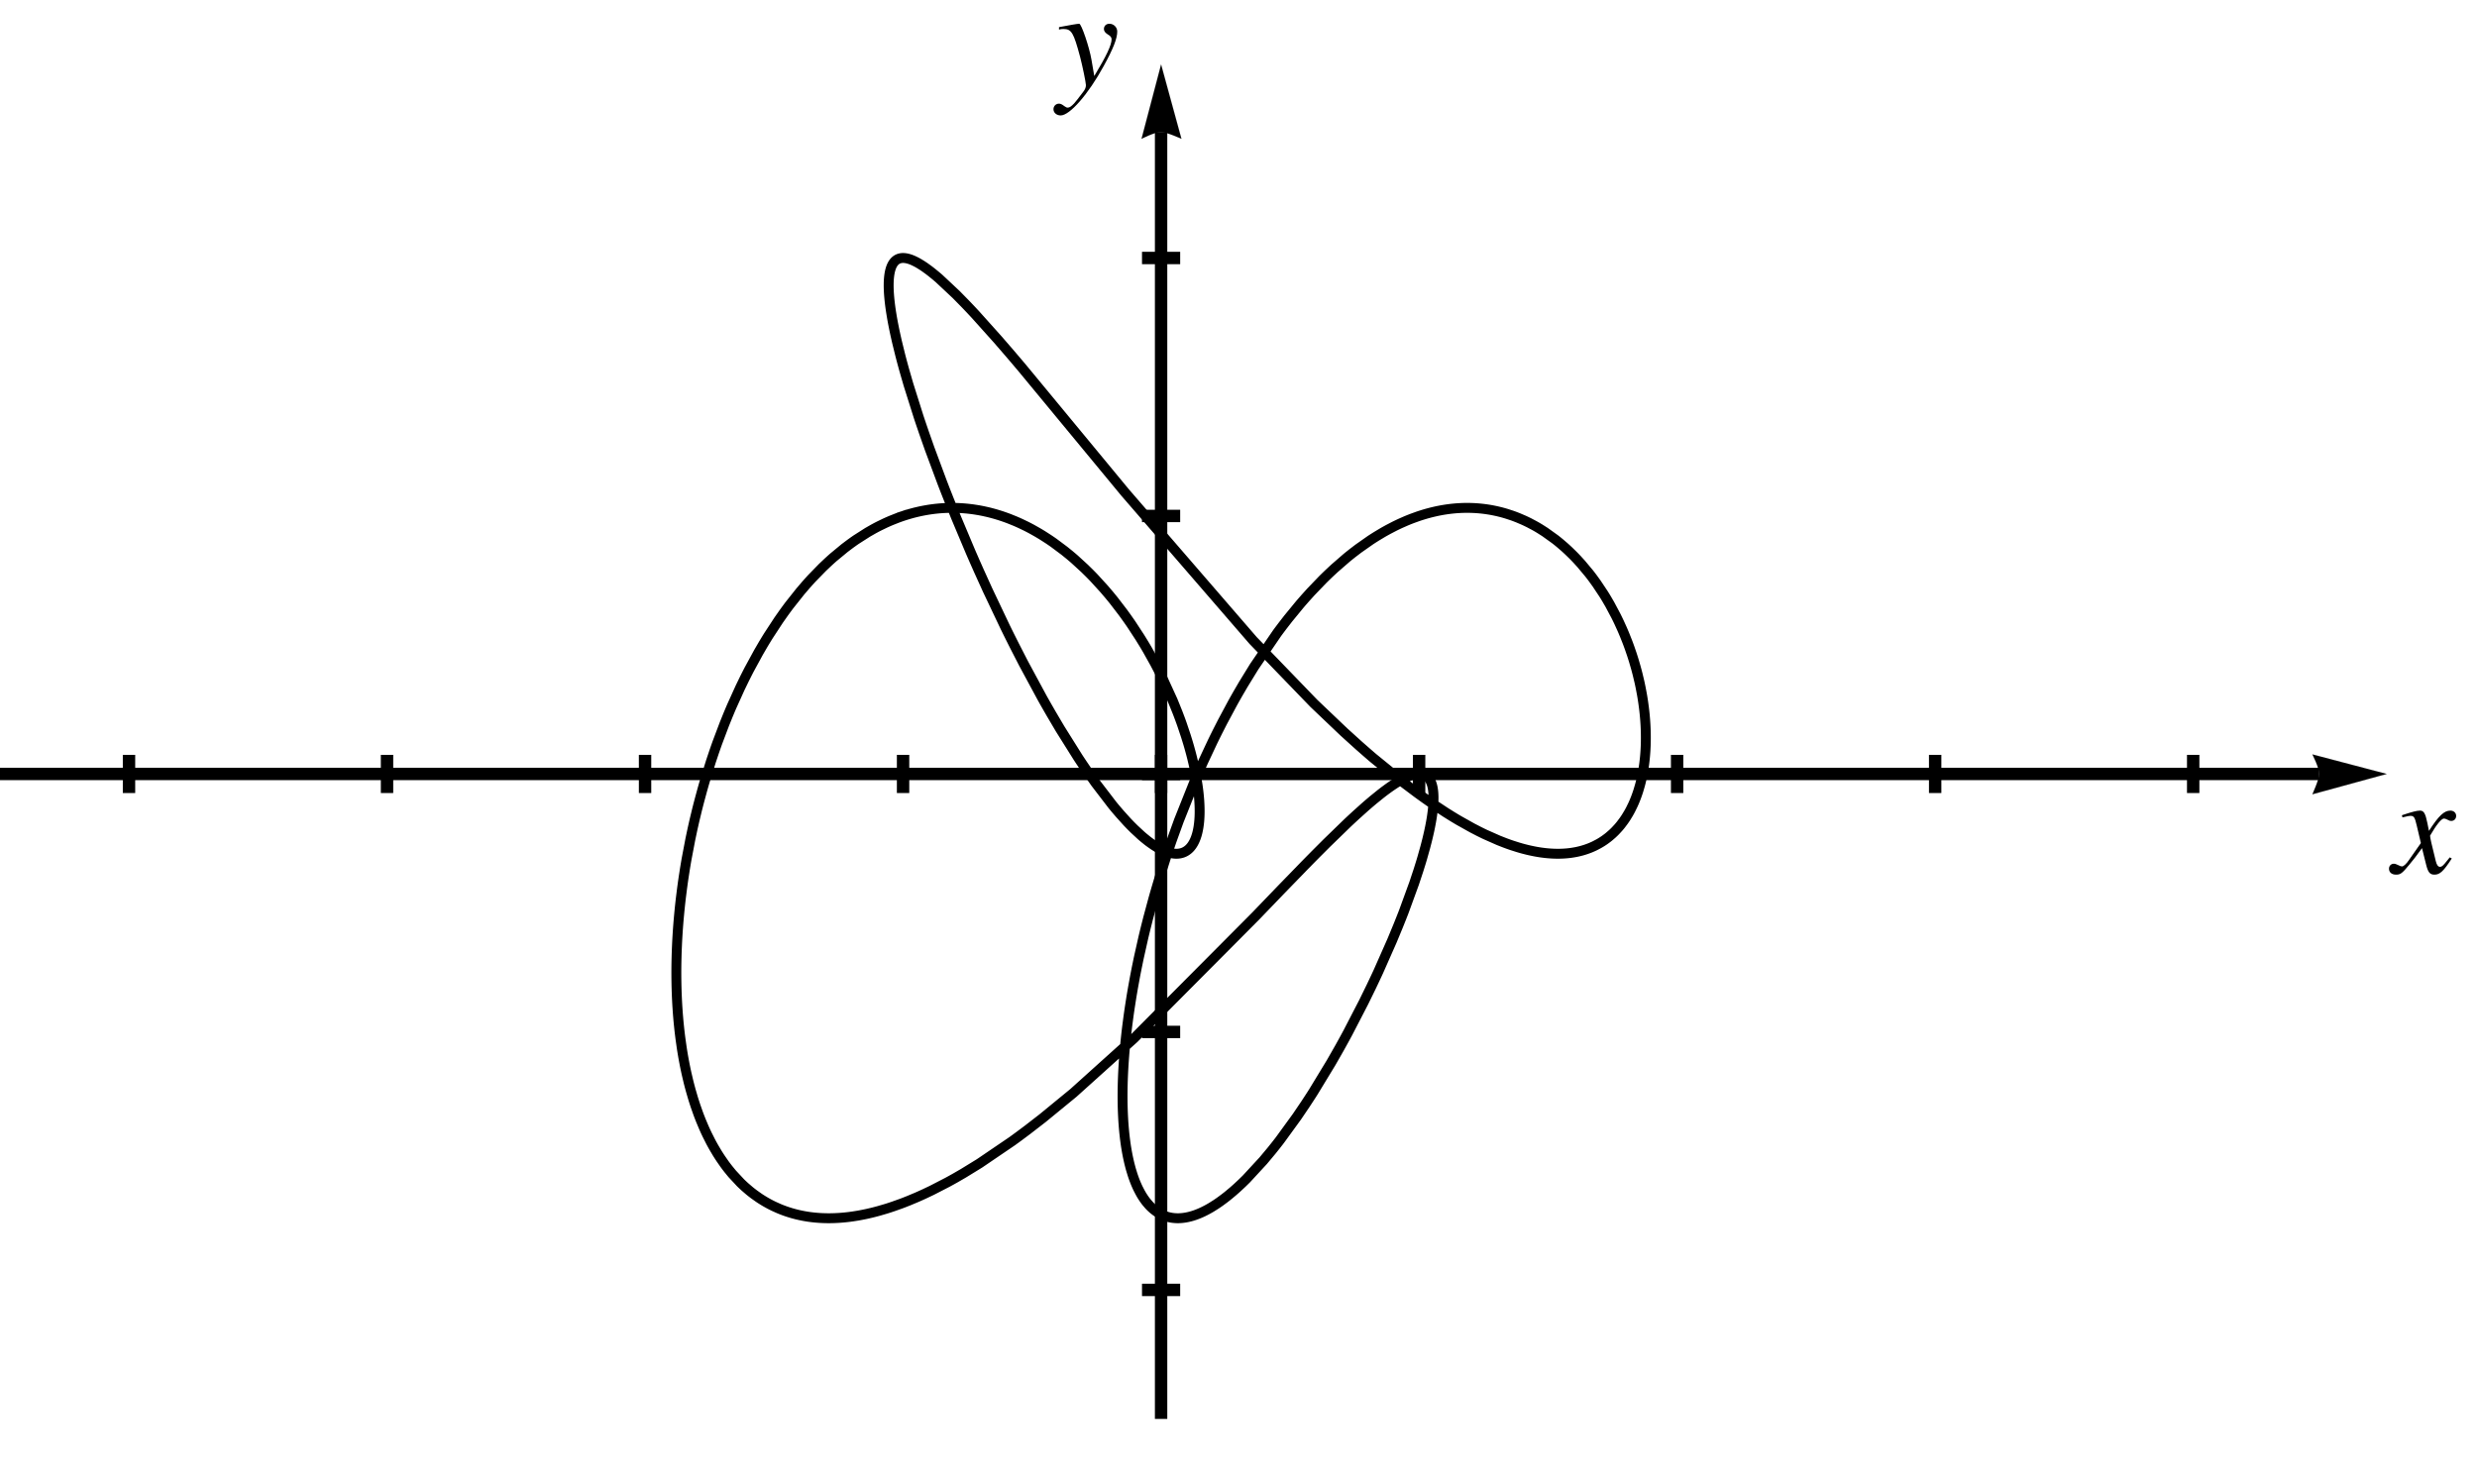 <?xml version="1.0" encoding="UTF-8"?>
<svg xmlns="http://www.w3.org/2000/svg" xmlns:xlink="http://www.w3.org/1999/xlink" width="1000pt" height="599pt" viewBox="0 0 1000 599" version="1.1">
<g id="surface1647">
<path style="fill:none;stroke-width:5;stroke-linecap:butt;stroke-linejoin:miter;stroke:rgb(0%,0%,0%);stroke-opacity:1;stroke-miterlimit:3.25;" d="M 66 317.5 L 1002.312 317.5 " transform="matrix(1,0,0,1,-66,-5)"/>
<path style="fill-rule:nonzero;fill:rgb(0%,0%,0%);fill-opacity:1;stroke-width:0.03;stroke-linecap:square;stroke-linejoin:miter;stroke:rgb(0%,0%,0%);stroke-opacity:1;stroke-miterlimit:3.25;" d="M 999.543 309.605 L 999.98 310.504 L 1000.945 312.656 L 1001.453 313.953 L 1001.898 315.258 L 1002.203 316.477 L 1002.312 317.5 L 1002.203 318.426 L 1001.898 319.629 L 1001.453 320.977 L 1000.945 322.355 L 999.98 324.711 L 999.543 325.711 L 1029.543 317.5 Z M 999.543 309.605 " transform="matrix(1,0,0,1,-66,-5)"/>
<path style="fill:none;stroke-width:5;stroke-linecap:butt;stroke-linejoin:miter;stroke:rgb(0%,0%,0%);stroke-opacity:1;stroke-miterlimit:3.25;" d="M 534.75 577.918 L 534.75 58.273 " transform="matrix(1,0,0,1,-66,-5)"/>
<path style="fill-rule:nonzero;fill:rgb(0%,0%,0%);fill-opacity:1;stroke-width:0.03;stroke-linecap:square;stroke-linejoin:miter;stroke:rgb(0%,0%,0%);stroke-opacity:1;stroke-miterlimit:3.25;" d="M 526.855 61.043 L 527.754 60.602 L 529.906 59.641 L 531.203 59.129 L 532.508 58.688 L 533.727 58.379 L 534.75 58.273 L 535.676 58.379 L 536.879 58.688 L 538.227 59.129 L 539.605 59.641 L 541.961 60.602 L 542.961 61.043 L 534.75 31.043 Z M 526.855 61.043 " transform="matrix(1,0,0,1,-66,-5)"/>
<path style="fill:none;stroke-width:5;stroke-linecap:square;stroke-linejoin:miter;stroke:rgb(0%,0%,0%);stroke-opacity:1;stroke-miterlimit:3.25;" d="M 118.082 322.707 L 118.082 312.293 " transform="matrix(1,0,0,1,-66,-5)"/>
<path style="fill:none;stroke-width:5;stroke-linecap:square;stroke-linejoin:miter;stroke:rgb(0%,0%,0%);stroke-opacity:1;stroke-miterlimit:3.25;" d="M 222.25 322.707 L 222.25 312.293 " transform="matrix(1,0,0,1,-66,-5)"/>
<path style="fill:none;stroke-width:5;stroke-linecap:square;stroke-linejoin:miter;stroke:rgb(0%,0%,0%);stroke-opacity:1;stroke-miterlimit:3.25;" d="M 326.418 322.707 L 326.418 312.293 " transform="matrix(1,0,0,1,-66,-5)"/>
<path style="fill:none;stroke-width:5;stroke-linecap:square;stroke-linejoin:miter;stroke:rgb(0%,0%,0%);stroke-opacity:1;stroke-miterlimit:3.25;" d="M 430.582 322.707 L 430.582 312.293 " transform="matrix(1,0,0,1,-66,-5)"/>
<path style="fill:none;stroke-width:5;stroke-linecap:square;stroke-linejoin:miter;stroke:rgb(0%,0%,0%);stroke-opacity:1;stroke-miterlimit:3.25;" d="M 534.75 322.707 L 534.75 312.293 " transform="matrix(1,0,0,1,-66,-5)"/>
<path style="fill:none;stroke-width:5;stroke-linecap:square;stroke-linejoin:miter;stroke:rgb(0%,0%,0%);stroke-opacity:1;stroke-miterlimit:3.25;" d="M 638.918 322.707 L 638.918 312.293 " transform="matrix(1,0,0,1,-66,-5)"/>
<path style="fill:none;stroke-width:5;stroke-linecap:square;stroke-linejoin:miter;stroke:rgb(0%,0%,0%);stroke-opacity:1;stroke-miterlimit:3.25;" d="M 743.082 322.707 L 743.082 312.293 " transform="matrix(1,0,0,1,-66,-5)"/>
<path style="fill:none;stroke-width:5;stroke-linecap:square;stroke-linejoin:miter;stroke:rgb(0%,0%,0%);stroke-opacity:1;stroke-miterlimit:3.25;" d="M 847.25 322.707 L 847.25 312.293 " transform="matrix(1,0,0,1,-66,-5)"/>
<path style="fill:none;stroke-width:5;stroke-linecap:square;stroke-linejoin:miter;stroke:rgb(0%,0%,0%);stroke-opacity:1;stroke-miterlimit:3.25;" d="M 951.418 322.707 L 951.418 312.293 " transform="matrix(1,0,0,1,-66,-5)"/>
<path style="fill:none;stroke-width:5;stroke-linecap:square;stroke-linejoin:miter;stroke:rgb(0%,0%,0%);stroke-opacity:1;stroke-miterlimit:3.25;" d="M 529.543 525.832 L 539.957 525.832 " transform="matrix(1,0,0,1,-66,-5)"/>
<path style="fill:none;stroke-width:5;stroke-linecap:square;stroke-linejoin:miter;stroke:rgb(0%,0%,0%);stroke-opacity:1;stroke-miterlimit:3.25;" d="M 529.543 421.668 L 539.957 421.668 " transform="matrix(1,0,0,1,-66,-5)"/>
<path style="fill:none;stroke-width:5;stroke-linecap:square;stroke-linejoin:miter;stroke:rgb(0%,0%,0%);stroke-opacity:1;stroke-miterlimit:3.25;" d="M 529.543 317.5 L 539.957 317.5 " transform="matrix(1,0,0,1,-66,-5)"/>
<path style="fill:none;stroke-width:5;stroke-linecap:square;stroke-linejoin:miter;stroke:rgb(0%,0%,0%);stroke-opacity:1;stroke-miterlimit:3.25;" d="M 529.543 213.332 L 539.957 213.332 " transform="matrix(1,0,0,1,-66,-5)"/>
<path style="fill:none;stroke-width:5;stroke-linecap:square;stroke-linejoin:miter;stroke:rgb(0%,0%,0%);stroke-opacity:1;stroke-miterlimit:3.25;" d="M 529.543 109.168 L 539.957 109.168 " transform="matrix(1,0,0,1,-66,-5)"/>
<path style=" stroke:none;fill-rule:evenodd;fill:rgb(0%,0%,0%);fill-opacity:1;" d="M 989.012 346.176 C 988.555 346.695 988.27 347.039 987.754 347.723 C 986.441 349.441 985.75 350.008 985.121 350.008 C 984.266 350.008 983.75 349.266 983.352 347.668 C 983.23 347.203 983.18 346.867 983.117 346.695 C 981.688 340.914 981.055 338.281 981.055 337.426 C 983.578 333.016 985.637 330.504 986.668 330.504 C 987.012 330.504 987.469 330.676 988.039 330.961 C 988.727 331.359 989.125 331.473 989.582 331.473 C 990.785 331.473 991.586 330.617 991.586 329.418 C 991.586 328.215 990.617 327.301 989.238 327.301 C 986.727 327.301 984.551 329.355 980.598 335.484 L 979.969 332.332 C 979.176 328.441 978.543 327.301 977 327.301 C 975.738 327.301 973.797 327.812 970.301 328.961 L 969.672 329.184 L 969.906 330.047 C 972.078 329.527 972.59 329.418 973.105 329.418 C 974.539 329.418 974.883 329.934 975.68 333.359 L 977.344 340.402 L 972.648 347.094 C 971.504 348.809 970.363 349.836 969.734 349.836 C 969.387 349.836 968.816 349.672 968.246 349.328 C 967.496 348.922 966.867 348.75 966.41 348.75 C 965.324 348.75 964.469 349.613 964.469 350.754 C 964.469 352.246 965.617 353.16 967.324 353.16 C 969.102 353.16 969.793 352.641 972.648 349.156 C 974.195 347.324 975.395 345.781 977.801 342.457 L 979.512 349.328 C 980.262 352.246 981.004 353.16 982.832 353.16 C 985.008 353.16 986.492 351.785 989.816 346.637 Z M 989.012 346.176 "/>
<path style=" stroke:none;fill-rule:evenodd;fill:rgb(0%,0%,0%);fill-opacity:1;" d="M 427.531 11.934 C 428.281 11.762 428.676 11.707 429.309 11.707 C 432.57 11.707 433.426 13.141 436.055 22.98 C 437.031 26.699 438.402 33.391 438.402 34.363 C 438.402 35.277 438.059 36.195 437.203 37.223 C 435.426 39.566 434.285 41.062 433.656 41.742 C 432.457 43.004 431.766 43.461 431.023 43.461 C 430.68 43.461 430.281 43.289 429.652 42.832 C 428.789 42.148 428.16 41.855 427.531 41.855 C 426.277 41.855 425.301 42.832 425.301 44.09 C 425.301 45.523 426.562 46.609 428.219 46.609 C 431.879 46.609 439.379 38.023 445.559 26.699 C 449.441 19.656 451.047 15.539 451.047 12.734 C 451.047 11.02 449.617 9.594 447.898 9.594 C 446.586 9.594 445.672 10.449 445.672 11.707 C 445.672 12.562 446.129 13.191 447.27 13.934 C 448.355 14.566 448.762 15.082 448.762 15.887 C 448.762 18.172 446.645 22.633 441.777 30.703 L 440.633 24.066 C 439.777 19.027 436.574 9.594 435.711 9.594 L 435.488 9.594 C 435.426 9.645 435.203 9.645 434.969 9.645 C 434.461 9.707 432.398 10.051 429.367 10.621 C 429.074 10.68 428.332 10.844 427.531 10.965 Z M 427.531 11.934 "/>
<path style="fill:none;stroke-width:4;stroke-linecap:square;stroke-linejoin:miter;stroke:rgb(0%,0%,0%);stroke-opacity:1;stroke-miterlimit:3.25;" d="M 430.582 213.332 L 429.379 213.746 L 428.18 214.188 L 425.781 215.137 L 425.184 215.391 L 424.586 215.648 L 423.391 216.188 L 421.012 217.336 L 420.418 217.637 L 419.824 217.945 L 418.645 218.582 L 416.289 219.926 L 411.621 222.906 L 411.043 223.305 L 410.465 223.711 L 409.312 224.539 L 407.02 226.266 L 402.492 230.004 L 401.934 230.496 L 401.375 230.996 L 400.262 232.012 L 398.051 234.105 L 393.707 238.566 L 393.125 239.199 L 392.547 239.836 L 391.395 241.133 L 389.117 243.793 L 384.66 249.41 L 384.113 250.141 L 383.57 250.875 L 382.488 252.359 L 380.352 255.398 L 376.203 261.738 L 375.695 262.555 L 375.191 263.379 L 374.191 265.035 L 372.223 268.414 L 368.422 275.395 L 367.961 276.289 L 367.504 277.188 L 366.594 278.992 L 364.816 282.66 L 361.41 290.188 L 361.023 291.082 L 360.645 291.98 L 359.891 293.781 L 358.418 297.426 L 355.617 304.844 L 355.281 305.785 L 354.949 306.727 L 354.293 308.613 L 353.016 312.422 L 350.617 320.129 L 350.332 321.102 L 350.051 322.074 L 349.5 324.027 L 348.434 327.949 L 347.918 329.918 L 347.418 331.891 L 346.461 335.852 L 346.23 336.848 L 346.004 337.84 L 345.559 339.828 L 344.715 343.816 L 343.195 351.812 L 343.023 352.793 L 342.855 353.773 L 342.531 355.738 L 341.926 359.66 L 341.645 361.621 L 341.379 363.578 L 340.887 367.492 L 340.773 368.469 L 340.664 369.441 L 340.453 371.391 L 340.355 372.367 L 340.258 373.34 L 340.078 375.281 L 339.992 376.25 L 339.91 377.219 L 339.758 379.152 L 339.688 380.117 L 339.621 381.082 L 339.5 383.008 L 339.445 383.969 L 339.391 384.926 L 339.344 385.883 L 339.301 386.84 L 339.258 387.793 L 339.223 388.746 L 339.188 389.695 L 339.156 390.645 L 339.109 392.535 L 339.09 393.48 L 339.074 394.422 L 339.062 395.363 L 339.055 396.301 L 339.051 397.234 L 339.051 398.168 L 339.055 399.102 L 339.062 400.031 L 339.074 400.957 L 339.09 401.883 L 339.105 402.805 L 339.129 403.727 L 339.156 404.645 L 339.184 405.559 L 339.219 406.473 L 339.254 407.383 L 339.297 408.293 L 339.34 409.195 L 339.391 410.102 L 339.441 411 L 339.559 412.793 L 339.625 413.758 L 339.699 414.723 L 339.859 416.641 L 339.945 417.594 L 340.039 418.543 L 340.234 420.434 L 340.34 421.371 L 340.449 422.305 L 340.68 424.164 L 341.195 427.832 L 341.332 428.742 L 341.477 429.645 L 341.777 431.438 L 341.938 432.328 L 342.098 433.211 L 342.434 434.969 L 342.609 435.84 L 342.789 436.707 L 343.16 438.43 L 343.957 441.812 L 344.168 442.648 L 344.383 443.477 L 344.824 445.117 L 345.762 448.344 L 346.008 449.137 L 346.258 449.922 L 346.766 451.48 L 347.844 454.535 L 348.121 455.281 L 348.406 456.027 L 348.984 457.496 L 350.195 460.367 L 350.828 461.766 L 351.477 463.141 L 352.824 465.816 L 353.145 466.43 L 353.473 467.035 L 354.141 468.227 L 355.512 470.547 L 355.867 471.113 L 356.223 471.676 L 356.945 472.777 L 358.434 474.918 L 358.812 475.438 L 359.195 475.953 L 359.977 476.965 L 361.574 478.918 L 364.938 482.535 L 365.371 482.957 L 365.809 483.375 L 366.695 484.195 L 368.512 485.758 L 368.973 486.133 L 369.438 486.5 L 370.375 487.219 L 372.293 488.582 L 372.781 488.906 L 373.27 489.223 L 374.262 489.84 L 374.762 490.141 L 375.266 490.434 L 376.277 490.996 L 376.789 491.27 L 377.305 491.539 L 378.344 492.051 L 380.457 493.004 L 381.039 493.242 L 381.625 493.477 L 382.801 493.918 L 383.398 494.125 L 383.996 494.328 L 385.199 494.707 L 385.809 494.887 L 386.418 495.059 L 387.652 495.379 L 388.273 495.523 L 388.898 495.664 L 390.156 495.922 L 390.789 496.039 L 391.426 496.148 L 392.066 496.254 L 392.707 496.348 L 393.355 496.434 L 394.004 496.512 L 394.656 496.586 L 395.312 496.648 L 395.969 496.703 L 396.629 496.754 L 397.293 496.793 L 397.961 496.828 L 398.633 496.852 L 399.305 496.871 L 399.98 496.883 L 400.66 496.887 L 401.34 496.879 L 402.023 496.867 L 402.711 496.848 L 403.402 496.82 L 404.094 496.785 L 404.789 496.746 L 405.488 496.695 L 406.188 496.637 L 406.891 496.574 L 407.598 496.5 L 408.305 496.422 L 409.016 496.336 L 409.73 496.238 L 410.445 496.137 L 411.887 495.91 L 412.609 495.789 L 413.336 495.656 L 414.797 495.371 L 415.531 495.219 L 416.266 495.059 L 417.746 494.715 L 418.488 494.535 L 419.234 494.344 L 420.73 493.945 L 423.75 493.062 L 424.496 492.828 L 425.246 492.586 L 426.746 492.082 L 429.777 491 L 430.539 490.715 L 431.301 490.418 L 432.836 489.812 L 435.922 488.52 L 436.695 488.184 L 437.473 487.836 L 439.031 487.129 L 442.172 485.641 L 448.516 482.371 L 449.312 481.934 L 450.113 481.496 L 451.719 480.598 L 454.938 478.734 L 461.434 474.746 L 474.574 465.816 L 475.344 465.258 L 476.117 464.695 L 477.66 463.562 L 480.75 461.254 L 486.941 456.465 L 499.332 446.305 L 523.832 424.246 L 573.008 374.809 L 573.664 374.129 L 574.316 373.449 L 575.613 372.098 L 578.184 369.426 L 583.211 364.203 L 592.785 354.34 L 593.934 353.168 L 595.074 352.008 L 597.316 349.738 L 601.672 345.379 L 609.824 337.469 L 610.297 337.02 L 610.77 336.578 L 611.703 335.707 L 613.535 334.016 L 617.051 330.859 L 617.477 330.488 L 617.902 330.121 L 618.738 329.398 L 620.371 328.016 L 623.488 325.496 L 623.867 325.203 L 624.238 324.914 L 624.973 324.355 L 626.402 323.305 L 626.75 323.055 L 627.098 322.809 L 627.781 322.336 L 629.105 321.453 L 629.43 321.246 L 629.75 321.047 L 630.379 320.66 L 631.598 319.953 L 631.895 319.789 L 632.188 319.629 L 632.766 319.332 L 633.875 318.805 L 634.168 318.676 L 634.457 318.555 L 635.023 318.328 L 635.301 318.227 L 635.57 318.133 L 636.105 317.961 L 636.367 317.887 L 636.621 317.82 L 636.875 317.758 L 637.125 317.703 L 637.367 317.652 L 637.609 317.609 L 637.844 317.574 L 638.078 317.547 L 638.305 317.527 L 638.531 317.512 L 638.75 317.5 L 638.969 317.5 L 639.18 317.504 L 639.391 317.516 L 639.594 317.535 L 639.793 317.559 L 639.992 317.59 L 640.184 317.629 L 640.371 317.676 L 640.555 317.727 L 640.738 317.785 L 640.914 317.852 L 641.086 317.922 L 641.254 318 L 641.418 318.086 L 641.578 318.176 L 641.734 318.277 L 641.887 318.379 L 642.035 318.492 L 642.18 318.609 L 642.457 318.867 L 642.59 319.004 L 642.719 319.148 L 642.84 319.301 L 642.961 319.457 L 643.078 319.621 L 643.191 319.793 L 643.402 320.152 L 643.504 320.344 L 643.602 320.539 L 643.691 320.742 L 643.781 320.953 L 643.867 321.168 L 643.945 321.391 L 644.094 321.855 L 644.164 322.098 L 644.23 322.348 L 644.289 322.602 L 644.348 322.863 L 644.398 323.129 L 644.449 323.402 L 644.492 323.68 L 644.535 323.969 L 644.57 324.238 L 644.602 324.516 L 644.629 324.801 L 644.656 325.09 L 644.676 325.383 L 644.695 325.68 L 644.707 325.984 L 644.719 326.297 L 644.727 326.609 L 644.734 326.93 L 644.734 327.258 L 644.73 327.586 L 644.727 327.922 L 644.719 328.262 L 644.707 328.609 L 644.691 328.961 L 644.672 329.316 L 644.625 330.043 L 644.598 330.418 L 644.562 330.793 L 644.527 331.176 L 644.449 331.953 L 644.402 332.348 L 644.355 332.75 L 644.25 333.566 L 644.191 333.98 L 644.133 334.402 L 644 335.258 L 643.93 335.691 L 643.855 336.129 L 643.699 337.023 L 643.348 338.863 L 643.25 339.332 L 643.152 339.809 L 642.945 340.773 L 642.492 342.754 L 642.371 343.258 L 642.25 343.77 L 641.992 344.801 L 641.445 346.914 L 640.207 351.328 L 640.023 351.945 L 639.84 352.566 L 639.457 353.82 L 638.656 356.379 L 636.898 361.68 L 632.793 372.934 L 632.512 373.664 L 632.227 374.395 L 631.648 375.863 L 630.461 378.832 L 627.957 384.875 L 622.473 397.273 L 622.117 398.043 L 621.758 398.812 L 621.035 400.359 L 619.566 403.453 L 616.535 409.652 L 610.141 422.008 L 609.312 423.539 L 608.48 425.066 L 606.801 428.102 L 603.375 434.102 L 596.332 445.699 L 595.918 446.355 L 595.5 447.012 L 594.66 448.309 L 592.98 450.879 L 589.598 455.875 L 582.785 465.25 L 582.359 465.809 L 581.93 466.359 L 581.078 467.453 L 579.371 469.59 L 575.969 473.664 L 569.227 480.969 L 568.773 481.418 L 568.32 481.863 L 567.422 482.738 L 565.629 484.414 L 565.184 484.816 L 564.738 485.215 L 563.852 485.992 L 562.086 487.473 L 561.648 487.828 L 561.211 488.176 L 560.344 488.852 L 558.617 490.129 L 558.188 490.43 L 557.762 490.727 L 556.91 491.301 L 555.227 492.363 L 554.809 492.613 L 554.391 492.855 L 553.562 493.32 L 553.152 493.539 L 552.742 493.754 L 551.926 494.164 L 551.52 494.359 L 551.117 494.547 L 550.316 494.898 L 549.914 495.062 L 549.52 495.223 L 548.73 495.52 L 548.34 495.656 L 547.949 495.785 L 547.562 495.91 L 547.176 496.023 L 546.789 496.133 L 546.406 496.234 L 545.648 496.414 L 545.273 496.492 L 544.898 496.566 L 544.523 496.633 L 544.152 496.688 L 543.785 496.738 L 543.418 496.781 L 543.055 496.816 L 542.691 496.844 L 542.355 496.863 L 542.02 496.879 L 541.688 496.883 L 541.355 496.883 L 541.027 496.879 L 540.699 496.863 L 540.375 496.848 L 540.055 496.82 L 539.73 496.789 L 539.414 496.75 L 539.094 496.703 L 538.781 496.652 L 538.469 496.594 L 538.156 496.527 L 537.848 496.457 L 537.539 496.379 L 537.234 496.297 L 536.934 496.203 L 536.633 496.105 L 536.332 496.004 L 536.035 495.891 L 535.742 495.773 L 535.16 495.52 L 534.871 495.383 L 534.586 495.242 L 534.023 494.934 L 533.742 494.77 L 533.465 494.602 L 532.922 494.242 L 532.652 494.055 L 532.383 493.859 L 531.855 493.449 L 531.594 493.23 L 531.336 493.012 L 530.828 492.547 L 530.578 492.305 L 530.328 492.059 L 529.84 491.543 L 528.891 490.438 L 528.66 490.145 L 528.43 489.844 L 527.98 489.227 L 527.762 488.906 L 527.543 488.582 L 527.113 487.914 L 526.902 487.566 L 526.695 487.219 L 526.289 486.496 L 525.504 484.98 L 525.297 484.555 L 525.098 484.121 L 524.703 483.227 L 524.512 482.77 L 524.32 482.305 L 523.953 481.355 L 523.773 480.871 L 523.598 480.379 L 523.254 479.371 L 522.609 477.273 L 522.457 476.73 L 522.309 476.18 L 522.02 475.062 L 521.879 474.492 L 521.746 473.914 L 521.484 472.742 L 521.359 472.145 L 521.234 471.543 L 521 470.316 L 520.891 469.691 L 520.781 469.062 L 520.574 467.781 L 520.477 467.133 L 520.383 466.477 L 520.207 465.145 L 520.121 464.469 L 520.043 463.789 L 519.891 462.406 L 519.824 461.707 L 519.758 461 L 519.695 460.285 L 519.637 459.566 L 519.582 458.844 L 519.527 458.113 L 519.48 457.375 L 519.438 456.633 L 519.398 455.887 L 519.359 455.129 L 519.328 454.371 L 519.297 453.605 L 519.27 452.832 L 519.25 452.055 L 519.23 451.273 L 519.215 450.484 L 519.203 449.691 L 519.195 448.891 L 519.191 448.086 L 519.191 447.277 L 519.195 446.461 L 519.203 445.641 L 519.211 444.812 L 519.227 443.98 L 519.246 443.16 L 519.266 442.336 L 519.289 441.504 L 519.32 440.668 L 519.352 439.828 L 519.387 438.98 L 519.426 438.129 L 519.469 437.277 L 519.516 436.414 L 519.566 435.551 L 519.676 433.809 L 519.738 432.934 L 519.801 432.051 L 519.941 430.273 L 520.016 429.379 L 520.094 428.477 L 520.262 426.668 L 520.352 425.758 L 520.445 424.84 L 520.645 423 L 520.746 422.07 L 520.855 421.141 L 521.082 419.266 L 521.578 415.477 L 521.711 414.523 L 521.848 413.562 L 522.133 411.633 L 522.742 407.738 L 522.902 406.758 L 523.07 405.773 L 523.41 403.793 L 524.137 399.809 L 524.324 398.805 L 524.52 397.797 L 524.918 395.777 L 525.758 391.711 L 527.602 383.484 L 527.832 382.516 L 528.066 381.547 L 528.539 379.609 L 529.527 375.711 L 531.641 367.875 L 531.918 366.891 L 532.199 365.906 L 532.77 363.938 L 533.941 359.992 L 536.43 352.094 L 536.75 351.105 L 537.078 350.121 L 537.738 348.145 L 539.094 344.203 L 541.934 336.344 L 548.121 320.816 L 548.562 319.777 L 549.008 318.738 L 549.91 316.672 L 551.742 312.559 L 555.543 304.457 L 556.52 302.457 L 557.508 300.473 L 559.516 296.535 L 563.648 288.824 L 564.176 287.875 L 564.707 286.934 L 565.773 285.055 L 567.934 281.352 L 572.363 274.141 L 581.605 260.609 L 582.16 259.859 L 582.715 259.113 L 583.832 257.637 L 586.078 254.738 L 590.637 249.18 L 591.211 248.504 L 591.789 247.84 L 592.945 246.52 L 595.273 243.941 L 599.977 239.043 L 600.57 238.457 L 601.164 237.875 L 602.352 236.727 L 604.742 234.5 L 609.551 230.32 L 610.156 229.824 L 610.762 229.332 L 611.973 228.367 L 614.402 226.512 L 619.277 223.09 L 619.879 222.695 L 620.477 222.309 L 621.676 221.555 L 624.078 220.113 L 624.676 219.766 L 625.277 219.43 L 626.48 218.766 L 628.883 217.516 L 629.48 217.219 L 630.082 216.93 L 631.281 216.363 L 633.684 215.305 L 634.281 215.059 L 634.883 214.812 L 636.078 214.348 L 638.469 213.484 L 639.066 213.281 L 639.664 213.09 L 640.855 212.719 L 641.453 212.543 L 642.047 212.371 L 643.234 212.051 L 643.828 211.898 L 644.422 211.754 L 645.605 211.48 L 646.195 211.352 L 646.789 211.23 L 647.965 211.004 L 648.555 210.902 L 649.145 210.805 L 649.73 210.715 L 650.316 210.629 L 650.902 210.551 L 651.488 210.477 L 652.07 210.41 L 652.652 210.348 L 653.238 210.293 L 653.816 210.242 L 654.398 210.199 L 654.98 210.164 L 655.559 210.133 L 656.137 210.105 L 656.711 210.086 L 657.289 210.074 L 657.914 210.066 L 658.535 210.066 L 659.156 210.07 L 659.777 210.086 L 660.395 210.105 L 661.012 210.133 L 661.629 210.164 L 662.246 210.207 L 662.859 210.254 L 663.469 210.309 L 664.082 210.371 L 664.691 210.438 L 665.297 210.512 L 665.906 210.594 L 667.113 210.777 L 667.715 210.879 L 668.316 210.988 L 669.512 211.227 L 670.105 211.355 L 670.699 211.488 L 671.883 211.777 L 672.473 211.934 L 673.059 212.094 L 674.227 212.438 L 676.539 213.195 L 677.113 213.402 L 677.688 213.617 L 678.824 214.059 L 681.074 215.02 L 681.633 215.277 L 682.188 215.539 L 683.293 216.078 L 685.473 217.234 L 686.012 217.535 L 686.551 217.844 L 687.617 218.48 L 689.727 219.82 L 693.82 222.758 L 694.289 223.125 L 694.75 223.492 L 695.676 224.246 L 697.488 225.805 L 697.938 226.203 L 698.383 226.609 L 699.266 227.43 L 701.004 229.125 L 701.43 229.555 L 701.855 229.992 L 702.699 230.879 L 704.352 232.699 L 707.531 236.508 L 707.918 237 L 708.301 237.496 L 709.055 238.496 L 710.531 240.535 L 713.344 244.758 L 713.684 245.301 L 714.02 245.844 L 714.68 246.938 L 715.965 249.156 L 718.383 253.703 L 718.695 254.328 L 719.004 254.957 L 719.609 256.219 L 720.773 258.773 L 721.055 259.414 L 721.332 260.062 L 721.875 261.355 L 722.914 263.965 L 723.164 264.621 L 723.41 265.277 L 723.891 266.598 L 724.801 269.246 L 725.016 269.914 L 725.23 270.578 L 725.645 271.914 L 726.422 274.59 L 726.605 275.262 L 726.785 275.93 L 727.133 277.273 L 727.777 279.961 L 727.93 280.633 L 728.074 281.305 L 728.352 282.648 L 728.859 285.328 L 728.977 286 L 729.086 286.668 L 729.297 288.004 L 729.395 288.668 L 729.488 289.336 L 729.664 290.664 L 729.746 291.328 L 729.824 291.988 L 729.895 292.652 L 729.965 293.312 L 730.027 293.969 L 730.086 294.625 L 730.141 295.281 L 730.191 295.938 L 730.277 297.219 L 730.312 297.855 L 730.344 298.492 L 730.371 299.125 L 730.395 299.762 L 730.414 300.391 L 730.43 301.02 L 730.441 301.648 L 730.449 302.898 L 730.441 304.141 L 730.43 304.758 L 730.414 305.375 L 730.395 305.984 L 730.371 306.598 L 730.34 307.207 L 730.309 307.812 L 730.273 308.414 L 730.23 309.016 L 730.184 309.617 L 730.137 310.211 L 730.082 310.805 L 730.023 311.395 L 729.957 311.984 L 729.891 312.566 L 729.82 313.152 L 729.742 313.73 L 729.664 314.305 L 729.488 315.449 L 729.395 316.016 L 729.297 316.582 L 729.09 317.699 L 728.977 318.254 L 728.863 318.805 L 728.621 319.895 L 728.492 320.434 L 728.359 320.973 L 728.082 322.035 L 727.473 324.113 L 727.309 324.625 L 727.141 325.129 L 726.793 326.133 L 726.613 326.625 L 726.43 327.117 L 726.047 328.082 L 725.848 328.562 L 725.648 329.035 L 725.23 329.969 L 724.344 331.781 L 724.129 332.191 L 723.91 332.602 L 723.457 333.406 L 722.512 334.965 L 722.266 335.344 L 722.016 335.719 L 721.504 336.453 L 720.441 337.875 L 720.168 338.219 L 719.887 338.559 L 719.32 339.223 L 718.141 340.496 L 717.836 340.801 L 717.527 341.105 L 716.902 341.695 L 715.605 342.816 L 715.273 343.082 L 714.938 343.344 L 714.254 343.855 L 713.906 344.105 L 713.559 344.348 L 712.848 344.816 L 712.484 345.043 L 712.121 345.266 L 711.383 345.695 L 709.863 346.492 L 709.477 346.676 L 709.086 346.855 L 708.293 347.203 L 707.891 347.367 L 707.484 347.523 L 706.664 347.824 L 706.25 347.969 L 705.832 348.105 L 704.984 348.363 L 704.559 348.484 L 704.125 348.598 L 703.254 348.812 L 702.773 348.918 L 702.289 349.02 L 701.805 349.109 L 701.312 349.199 L 700.82 349.277 L 700.324 349.352 L 699.82 349.418 L 699.316 349.477 L 698.809 349.531 L 698.293 349.578 L 697.777 349.617 L 697.258 349.652 L 696.734 349.676 L 696.207 349.695 L 695.676 349.711 L 695.145 349.715 L 694.605 349.715 L 694.062 349.707 L 693.52 349.695 L 692.969 349.672 L 692.418 349.645 L 691.863 349.609 L 691.305 349.566 L 690.742 349.52 L 690.176 349.465 L 689.605 349.402 L 689.031 349.332 L 688.457 349.258 L 687.875 349.176 L 687.293 349.086 L 686.117 348.887 L 685.523 348.773 L 684.93 348.656 L 683.727 348.402 L 683.121 348.266 L 682.512 348.121 L 681.281 347.809 L 680.664 347.645 L 680.043 347.473 L 678.789 347.105 L 676.242 346.293 L 675.602 346.07 L 674.953 345.844 L 673.652 345.367 L 671.012 344.336 L 665.602 341.941 L 664.957 341.633 L 664.312 341.32 L 663.012 340.676 L 660.391 339.32 L 655.043 336.328 L 654.363 335.93 L 653.684 335.523 L 652.316 334.699 L 649.559 332.977 L 643.957 329.273 L 643.25 328.785 L 642.539 328.293 L 641.113 327.293 L 638.242 325.227 L 632.422 320.855 L 620.523 311.172 L 619.781 310.543 L 619.043 309.906 L 617.559 308.621 L 614.578 306.004 L 608.578 300.574 L 596.438 289.016 L 571.902 263.613 L 520.219 203.855 L 478.418 153.277 L 477.789 152.535 L 477.164 151.797 L 475.926 150.336 L 473.484 147.477 L 468.754 142.012 L 459.938 132.176 L 459.414 131.613 L 458.898 131.055 L 457.871 129.957 L 455.863 127.844 L 452.023 123.93 L 445.066 117.41 L 444.688 117.086 L 444.316 116.77 L 443.582 116.152 L 442.152 114.992 L 441.805 114.719 L 441.461 114.453 L 440.781 113.938 L 439.461 112.984 L 439.141 112.762 L 438.824 112.547 L 438.199 112.137 L 436.992 111.395 L 436.699 111.223 L 436.41 111.062 L 435.844 110.754 L 434.75 110.227 L 434.484 110.109 L 434.223 110 L 433.965 109.898 L 433.711 109.801 L 433.461 109.711 L 433.215 109.629 L 432.73 109.484 L 432.492 109.422 L 432.262 109.367 L 432.031 109.32 L 431.809 109.277 L 431.586 109.242 L 431.367 109.215 L 431.152 109.191 L 430.941 109.176 L 430.73 109.168 L 430.527 109.168 L 430.328 109.172 L 430.129 109.184 L 429.938 109.203 L 429.746 109.227 L 429.562 109.262 L 429.379 109.301 L 429.199 109.344 L 429.023 109.398 L 428.852 109.457 L 428.684 109.523 L 428.52 109.594 L 428.355 109.676 L 428.199 109.762 L 428.047 109.852 L 427.898 109.949 L 427.754 110.055 L 427.613 110.164 L 427.477 110.281 L 427.34 110.406 L 427.211 110.535 L 426.961 110.812 L 426.84 110.961 L 426.723 111.117 L 426.609 111.277 L 426.5 111.445 L 426.395 111.621 L 426.289 111.801 L 426.094 112.18 L 426 112.383 L 425.91 112.586 L 425.824 112.801 L 425.742 113.02 L 425.664 113.242 L 425.586 113.473 L 425.445 113.953 L 425.379 114.203 L 425.316 114.461 L 425.258 114.723 L 425.203 114.992 L 425.152 115.266 L 425.102 115.547 L 425.055 115.832 L 425.012 116.125 L 424.977 116.426 L 424.938 116.73 L 424.906 117.039 L 424.852 117.68 L 424.828 118.012 L 424.812 118.344 L 424.797 118.688 L 424.781 119.035 L 424.773 119.387 L 424.77 119.746 L 424.766 120.109 L 424.766 120.48 L 424.77 120.859 L 424.777 121.242 L 424.789 121.629 L 424.805 122.023 L 424.82 122.422 L 424.84 122.828 L 424.863 123.242 L 424.891 123.656 L 424.953 124.508 L 424.992 124.941 L 425.031 125.383 L 425.074 125.828 L 425.168 126.734 L 425.223 127.195 L 425.277 127.664 L 425.398 128.617 L 425.469 129.141 L 425.543 129.672 L 425.703 130.754 L 426.066 132.988 L 426.27 134.145 L 426.488 135.324 L 426.969 137.754 L 427.098 138.375 L 427.23 139.004 L 427.504 140.273 L 428.094 142.887 L 429.441 148.367 L 429.625 149.074 L 429.809 149.789 L 430.191 151.23 L 430.996 154.176 L 432.758 160.281 L 436.863 173.301 L 437.387 174.879 L 437.926 176.473 L 439.027 179.691 L 441.336 186.254 L 446.375 199.801 L 447.039 201.527 L 447.711 203.258 L 449.082 206.734 L 451.902 213.742 L 457.852 227.883 L 458.27 228.844 L 458.688 229.801 L 459.527 231.723 L 461.227 235.555 L 464.691 243.199 L 471.84 258.262 L 472.297 259.188 L 472.75 260.113 L 473.664 261.961 L 475.5 265.621 L 479.199 272.828 L 486.664 286.66 L 487.121 287.48 L 487.582 288.297 L 488.5 289.918 L 490.336 293.113 L 493.996 299.316 L 501.234 310.863 L 501.684 311.543 L 502.129 312.219 L 503.02 313.555 L 504.789 316.164 L 508.285 321.133 L 515.055 329.977 L 515.438 330.445 L 515.82 330.91 L 516.582 331.82 L 518.09 333.582 L 521.031 336.84 L 521.395 337.223 L 521.754 337.598 L 522.469 338.336 L 523.879 339.742 L 526.621 342.281 L 526.953 342.574 L 527.285 342.859 L 527.945 343.414 L 529.242 344.457 L 529.562 344.703 L 529.883 344.941 L 530.512 345.402 L 531.746 346.258 L 532.051 346.457 L 532.352 346.648 L 532.949 347.016 L 533.246 347.191 L 533.539 347.359 L 534.117 347.684 L 534.406 347.832 L 534.691 347.98 L 535.254 348.254 L 535.531 348.383 L 535.809 348.504 L 536.352 348.73 L 536.645 348.844 L 536.934 348.949 L 537.219 349.051 L 537.504 349.141 L 537.785 349.227 L 538.062 349.305 L 538.34 349.379 L 538.613 349.441 L 538.883 349.5 L 539.148 349.551 L 539.414 349.594 L 539.676 349.633 L 539.934 349.664 L 540.191 349.688 L 540.441 349.703 L 540.691 349.715 L 540.941 349.715 L 541.184 349.711 L 541.426 349.703 L 541.664 349.684 L 541.898 349.66 L 542.133 349.629 L 542.363 349.594 L 542.59 349.547 L 542.812 349.496 L 543.031 349.438 L 543.25 349.375 L 543.465 349.305 L 543.676 349.227 L 543.883 349.141 L 544.09 349.051 L 544.289 348.953 L 544.488 348.848 L 544.684 348.734 L 544.879 348.617 L 545.066 348.496 L 545.254 348.363 L 545.438 348.227 L 545.793 347.934 L 545.965 347.777 L 546.137 347.613 L 546.469 347.27 L 546.629 347.086 L 546.785 346.898 L 547.09 346.504 L 547.238 346.297 L 547.379 346.082 L 547.656 345.637 L 547.793 345.402 L 547.922 345.168 L 548.172 344.672 L 548.293 344.414 L 548.41 344.152 L 548.633 343.609 L 548.742 343.328 L 548.844 343.043 L 549.039 342.453 L 549.129 342.172 L 549.211 341.883 L 549.371 341.293 L 549.445 340.988 L 549.516 340.68 L 549.648 340.051 L 549.711 339.727 L 549.773 339.398 L 549.828 339.066 L 549.883 338.73 L 549.977 338.043 L 550.023 337.691 L 550.062 337.336 L 550.102 336.973 L 550.137 336.609 L 550.168 336.238 L 550.195 335.867 L 550.219 335.488 L 550.242 335.105 L 550.262 334.719 L 550.277 334.328 L 550.301 333.531 L 550.309 332.719 L 550.309 332.305 L 550.305 331.887 L 550.301 331.465 L 550.289 331.043 L 550.277 330.613 L 550.262 330.18 L 550.242 329.742 L 550.219 329.301 L 550.195 328.855 L 550.168 328.406 L 550.137 327.953 L 550.102 327.496 L 550.062 327.035 L 550.02 326.57 L 549.93 325.633 L 549.879 325.156 L 549.824 324.68 L 549.707 323.711 L 549.641 323.223 L 549.574 322.727 L 549.43 321.734 L 549.105 319.703 L 549.016 319.188 L 548.926 318.668 L 548.73 317.625 L 548.301 315.496 L 548.188 314.969 L 548.074 314.438 L 547.832 313.367 L 547.312 311.195 L 547.176 310.648 L 547.035 310.098 L 546.746 308.988 L 546.129 306.746 L 545.801 305.613 L 545.461 304.473 L 544.746 302.164 L 543.172 297.477 L 542.961 296.887 L 542.75 296.293 L 542.312 295.102 L 541.406 292.703 L 539.449 287.867 L 534.98 278.102 L 534.652 277.438 L 534.316 276.773 L 533.641 275.449 L 532.254 272.801 L 529.32 267.543 L 528.938 266.887 L 528.555 266.234 L 527.777 264.934 L 526.184 262.348 L 522.855 257.254 L 522.43 256.625 L 521.996 256 L 521.121 254.75 L 519.344 252.285 L 515.648 247.469 L 515.172 246.883 L 514.695 246.293 L 513.734 245.129 L 511.781 242.84 L 507.754 238.418 L 507.273 237.918 L 506.789 237.418 L 505.82 236.434 L 503.855 234.504 L 499.828 230.816 L 499.316 230.371 L 498.805 229.934 L 497.77 229.062 L 495.684 227.375 L 491.43 224.199 L 490.891 223.82 L 490.352 223.449 L 489.266 222.715 L 487.074 221.305 L 486.523 220.965 L 485.969 220.625 L 484.859 219.969 L 482.625 218.707 L 482.062 218.406 L 481.5 218.109 L 480.367 217.527 L 478.09 216.43 L 477.52 216.168 L 476.945 215.91 L 475.793 215.41 L 473.48 214.477 L 472.832 214.23 L 472.184 213.992 L 470.879 213.535 L 470.227 213.316 L 469.574 213.105 L 468.262 212.703 L 467.602 212.512 L 466.945 212.328 L 465.625 211.98 L 464.961 211.816 L 464.297 211.664 L 462.969 211.371 L 462.305 211.238 L 461.641 211.109 L 460.973 210.988 L 460.305 210.879 L 459.637 210.773 L 458.969 210.672 L 458.297 210.582 L 457.625 210.5 L 456.957 210.422 L 456.285 210.352 L 455.613 210.293 L 454.938 210.238 L 454.266 210.191 L 453.59 210.152 L 452.918 210.117 L 452.242 210.094 L 451.566 210.078 L 450.891 210.066 L 450.215 210.066 L 449.539 210.07 L 448.863 210.086 L 448.188 210.105 L 447.508 210.133 L 446.832 210.168 L 446.152 210.211 L 445.477 210.262 L 444.797 210.32 L 444.121 210.387 L 443.441 210.461 L 442.766 210.543 L 442.086 210.633 L 441.41 210.73 L 440.73 210.836 L 440.051 210.949 L 438.695 211.195 L 438.02 211.332 L 437.344 211.473 L 435.988 211.785 L 435.312 211.949 L 434.633 212.125 L 433.281 212.496 L 432.605 212.695 L 431.934 212.898 L 431.258 213.113 L 430.582 213.332 " transform="matrix(1,0,0,1,-66,-5)"/>
</g>
</svg>
